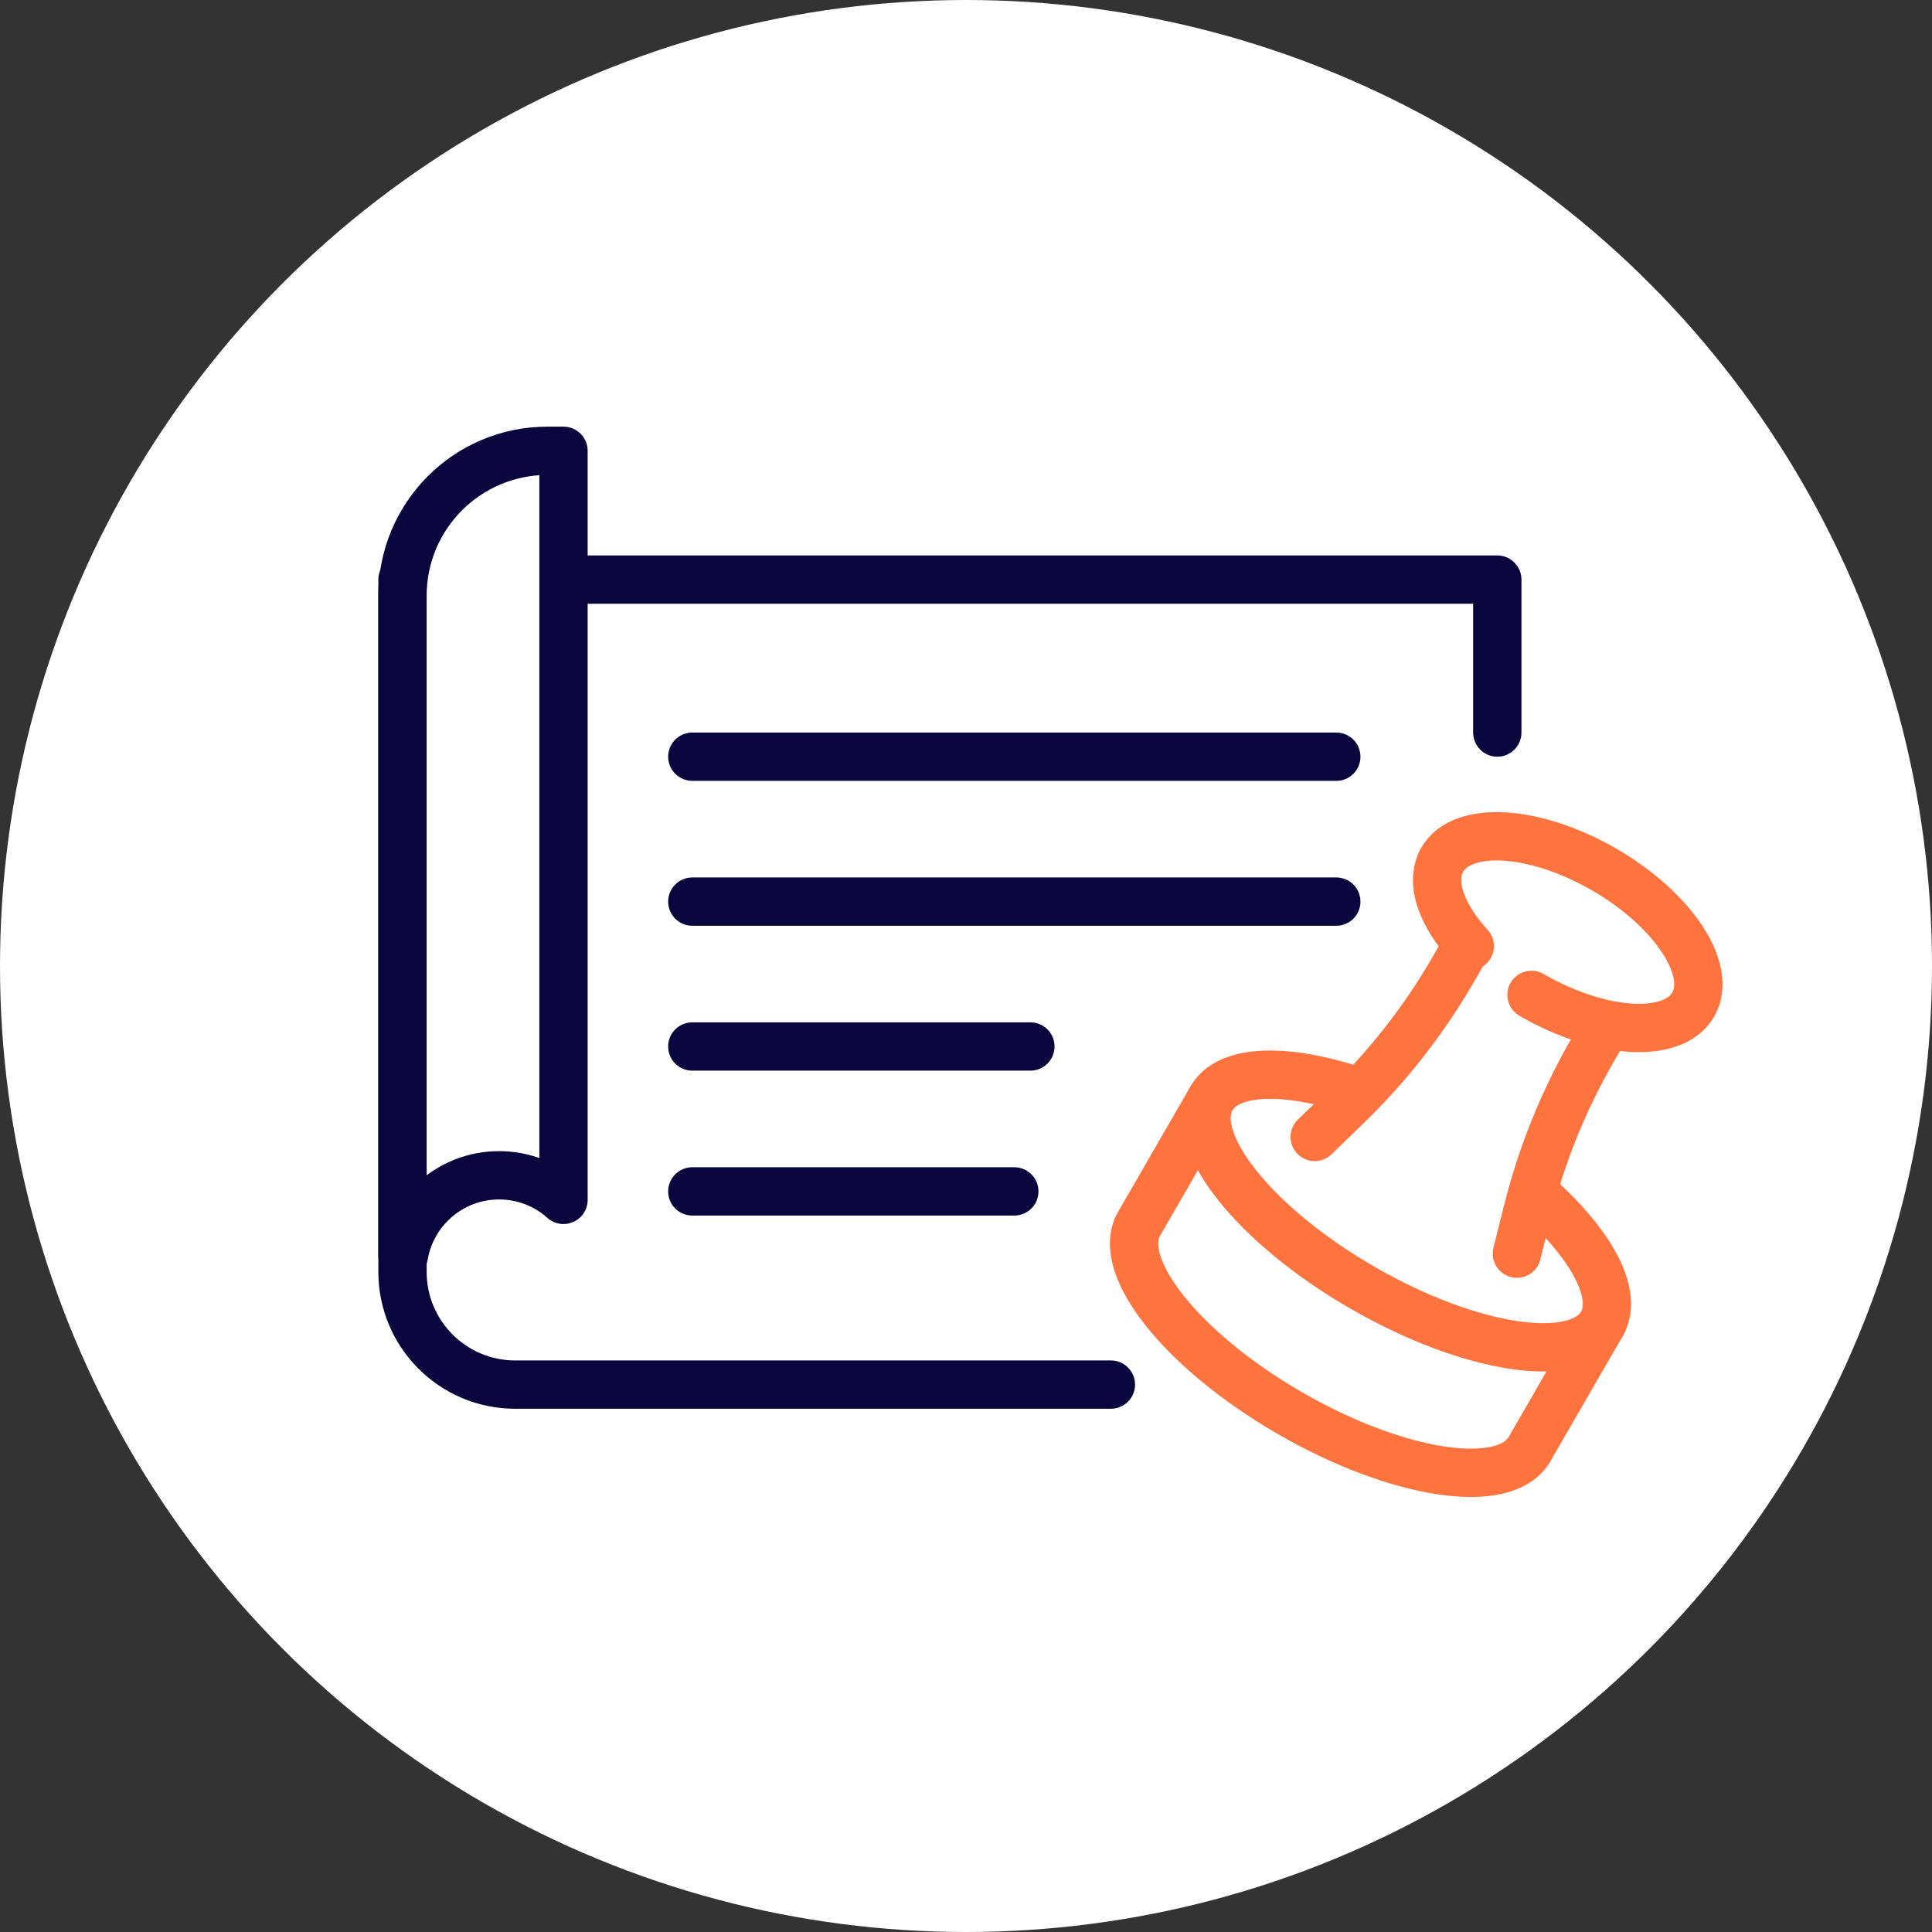 <svg width="120" height="120" viewBox="0 0 120 120" fill="none" xmlns="http://www.w3.org/2000/svg">
<rect x="0" y="0" width="120" height="120" fill="#333333" stroke="none"/>
<circle cx="60" cy="60" r="60" fill="white"/>
<path d="M69 86H32C28.134 86 25 82.866 25 79V36H93V42.25V45.5" stroke="#09063E" stroke-width="3" stroke-linecap="round" stroke-linejoin="round"/>
<path fill-rule="evenodd" clip-rule="evenodd" d="M34 28C29.029 28 25 32.029 25 37V78H25.083C25.559 75.162 28.027 73 31 73C32.537 73 33.938 73.578 35 74.528V28H34Z" fill="white"/>
<path d="M25 78H23.5C23.5 78.828 24.172 79.5 25 79.5V78ZM25.083 78V79.5C25.816 79.5 26.441 78.971 26.562 78.248L25.083 78ZM35 74.528L34 75.645C34.441 76.04 35.072 76.139 35.612 75.897C36.152 75.656 36.5 75.119 36.5 74.528H35ZM35 28H36.5C36.5 27.172 35.828 26.5 35 26.5V28ZM26.5 37C26.5 32.858 29.858 29.5 34 29.5V26.5C28.201 26.5 23.5 31.201 23.5 37H26.5ZM26.5 78V37H23.5V78H26.5ZM25.083 76.5H25V79.5H25.083V76.5ZM26.562 78.248C26.919 76.121 28.772 74.5 31 74.5V71.5C27.282 71.5 24.199 74.204 23.604 77.752L26.562 78.248ZM31 74.5C32.154 74.5 33.203 74.932 34 75.645L36 73.41C34.675 72.223 32.92 71.5 31 71.5V74.5ZM33.5 28V74.528H36.5V28H33.5ZM34 29.5H35V26.5H34V29.5Z" fill="#09063E"/>
<path d="M43 47H83" stroke="#09063E" stroke-width="3" stroke-linecap="round" stroke-linejoin="round"/>
<path d="M43 56H83" stroke="#09063E" stroke-width="3" stroke-linecap="round" stroke-linejoin="round"/>
<path d="M43 65H64" stroke="#09063E" stroke-width="3" stroke-linecap="round" stroke-linejoin="round"/>
<path d="M43 74H63" stroke="#09063E" stroke-width="3" stroke-linecap="round" stroke-linejoin="round"/>
<path d="M80.124 87.775C86.82 91.641 93.48 92.642 94.999 90.012L99.499 82.218L75.25 68.218L70.75 76.012C69.231 78.642 73.428 83.909 80.124 87.775Z" fill="white" stroke="#FF733F" stroke-width="3" stroke-linecap="round" stroke-linejoin="round"/>
<ellipse cx="87.374" cy="75.218" rx="14" ry="5.5" transform="rotate(30 87.374 75.218)" fill="white" stroke="#FF733F" stroke-width="3" stroke-linecap="round" stroke-linejoin="round"/>
<path d="M92.794 55.83L101.454 60.83V60.83C97.971 66.863 95.346 73.352 93.654 80.109L93.552 80.517L79.696 72.517L79.998 72.225C85.004 67.381 89.311 61.863 92.794 55.83V55.83Z" fill="white"/>
<path d="M94.216 77.868L94.879 75.22V75.22C95.758 71.706 97.123 68.332 98.935 65.195L101.455 60.83L92.794 55.83L90.274 60.195C88.463 63.332 86.224 66.201 83.62 68.72V68.72L81.658 70.618" stroke="#FF733F" stroke-width="3" stroke-linecap="round" stroke-linejoin="round"/>
<ellipse cx="97.374" cy="57.897" rx="9" ry="4.5" transform="rotate(30 97.374 57.897)" fill="white"/>
<path d="M95.124 61.794C99.429 64.279 103.926 64.549 105.169 62.397C106.411 60.245 103.929 56.485 99.624 54C95.32 51.515 90.823 51.245 89.58 53.397C88.892 54.59 89.347 56.275 90.621 57.964C90.823 58.233 91.047 58.501 91.289 58.767" stroke="#FF733F" stroke-width="3" stroke-linecap="round" stroke-linejoin="round"/>
</svg>
